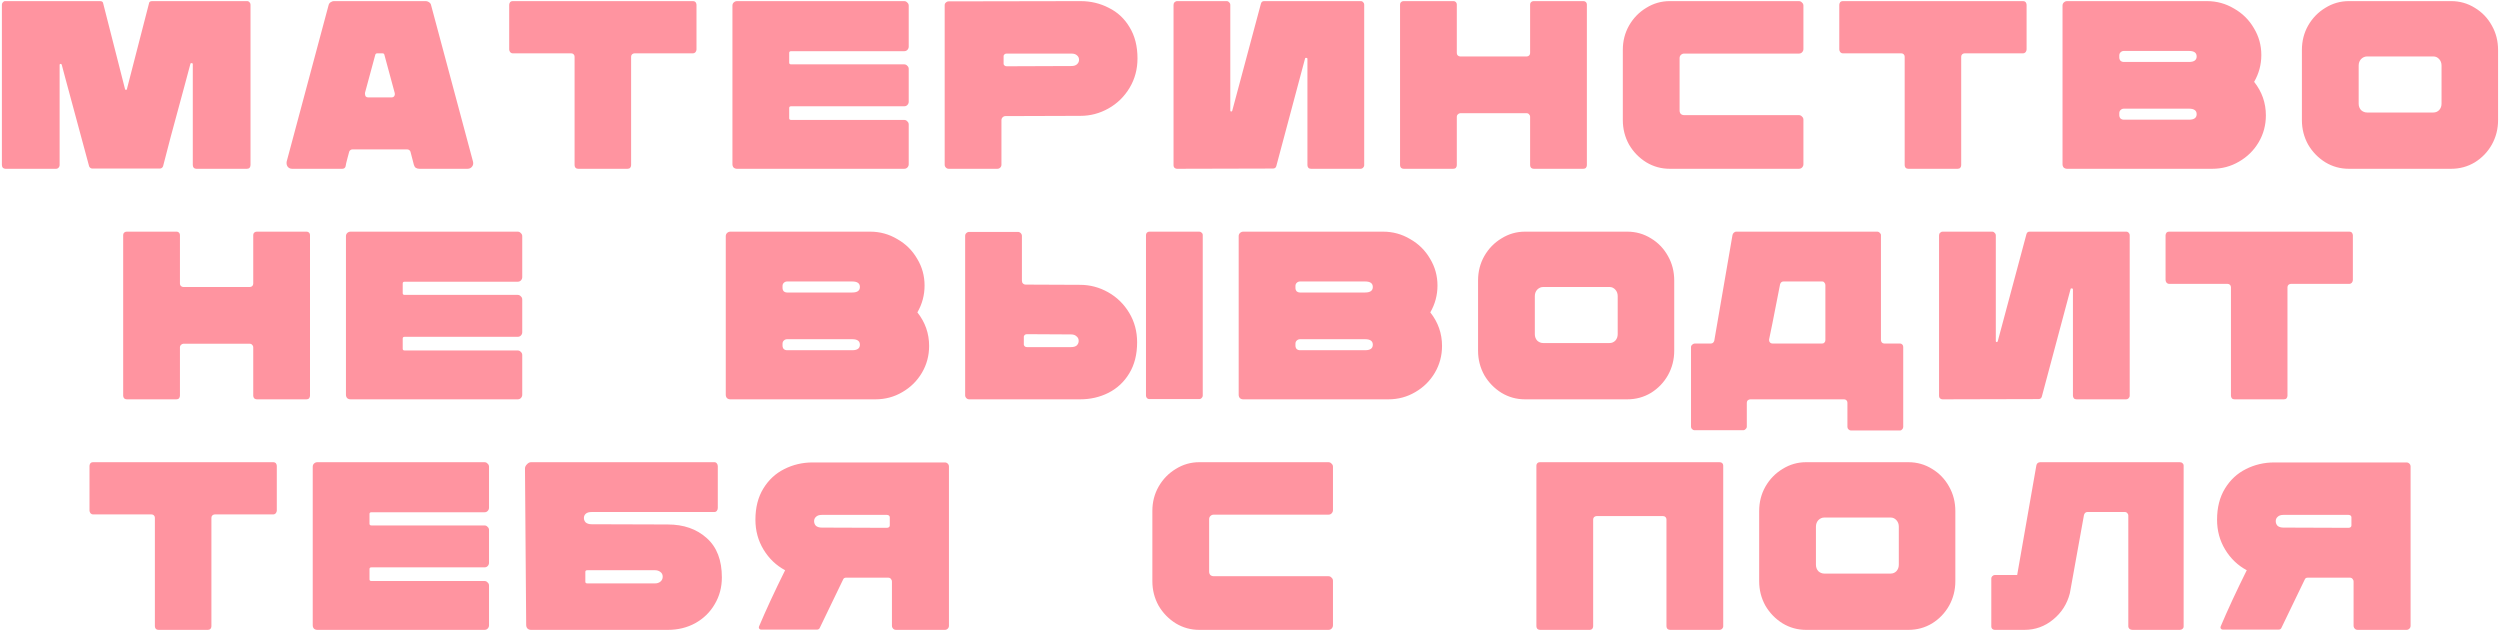 <?xml version="1.0" encoding="UTF-8"?> <svg xmlns="http://www.w3.org/2000/svg" width="835" height="211" viewBox="0 0 835 211" fill="none"><path d="M49.753 1.175C49.806 0.642 50.153 0.375 50.793 0.375H82.553C82.873 0.375 83.139 0.508 83.353 0.775C83.566 0.988 83.673 1.255 83.673 1.575V55.095C83.673 55.468 83.566 55.788 83.353 56.055C83.139 56.268 82.846 56.375 82.473 56.375H65.593C65.219 56.375 64.926 56.268 64.713 56.055C64.499 55.788 64.393 55.468 64.393 55.095V21.415C64.393 21.202 64.26 21.095 63.993 21.095C63.779 21.042 63.646 21.122 63.593 21.335L61.753 28.215C57.859 42.455 55.433 51.548 54.473 55.495C54.419 55.708 54.286 55.895 54.073 56.055C53.913 56.215 53.7 56.295 53.433 56.295H30.793C30.579 56.295 30.366 56.215 30.153 56.055C29.939 55.895 29.806 55.708 29.753 55.495C28.793 51.815 26.099 41.842 21.673 25.575L20.633 21.655C20.579 21.442 20.446 21.335 20.233 21.335C20.02 21.335 19.913 21.468 19.913 21.735V55.095C19.913 55.468 19.779 55.788 19.513 56.055C19.299 56.268 19.059 56.375 18.793 56.375H1.833C1.513 56.375 1.219 56.268 0.953 56.055C0.739 55.788 0.633 55.468 0.633 55.095V1.575C0.633 1.255 0.739 0.988 0.953 0.775C1.166 0.508 1.406 0.375 1.673 0.375H33.433C34.073 0.375 34.419 0.642 34.473 1.175L41.753 29.735C41.859 29.948 41.966 30.055 42.073 30.055C42.233 30.055 42.34 29.948 42.393 29.735L49.753 1.175ZM97.584 56.375C96.944 56.375 96.437 56.135 96.064 55.655C95.744 55.175 95.637 54.615 95.744 53.975L109.744 1.735C109.851 1.308 110.064 0.988 110.384 0.775C110.757 0.508 111.157 0.375 111.584 0.375H142.144C142.571 0.375 142.971 0.508 143.344 0.775C143.717 1.042 143.931 1.362 143.984 1.735L157.984 53.975C158.144 54.615 158.037 55.175 157.664 55.655C157.291 56.135 156.784 56.375 156.144 56.375H140.064C139.637 56.375 139.237 56.268 138.864 56.055C138.544 55.788 138.331 55.442 138.224 55.015L137.104 50.695C137.051 50.482 136.917 50.295 136.704 50.135C136.491 49.975 136.251 49.895 135.984 49.895H117.744C117.477 49.895 117.237 49.975 117.024 50.135C116.811 50.295 116.677 50.482 116.624 50.695C116.517 51.175 116.411 51.575 116.304 51.895C116.197 52.215 116.117 52.508 116.064 52.775C115.691 54.162 115.477 55.095 115.424 55.575C115.264 56.108 114.891 56.375 114.304 56.375H97.584ZM130.784 32.535C131.157 32.535 131.451 32.402 131.664 32.135C131.877 31.815 131.931 31.442 131.824 31.015L128.384 18.295C128.331 17.975 128.117 17.815 127.744 17.815H125.984C125.664 17.815 125.451 17.975 125.344 18.295L121.904 31.015V31.335C121.904 31.655 121.984 31.948 122.144 32.215C122.357 32.428 122.624 32.535 122.944 32.535H130.784ZM193.11 56.375C192.737 56.375 192.444 56.268 192.23 56.055C192.017 55.788 191.91 55.495 191.91 55.175V18.935C191.91 18.615 191.804 18.348 191.59 18.135C191.377 17.922 191.11 17.815 190.79 17.815H171.19C170.924 17.815 170.657 17.682 170.39 17.415C170.177 17.095 170.07 16.802 170.07 16.535V1.575C170.07 1.308 170.177 1.015 170.39 0.695C170.604 0.482 170.87 0.375 171.19 0.375H231.51C231.83 0.375 232.097 0.482 232.31 0.695C232.524 1.015 232.63 1.308 232.63 1.575V16.535C232.63 16.802 232.524 17.095 232.31 17.415C232.044 17.682 231.777 17.815 231.51 17.815H211.91C211.644 17.815 211.377 17.922 211.11 18.135C210.897 18.348 210.79 18.615 210.79 18.935V55.175C210.79 55.495 210.684 55.788 210.47 56.055C210.257 56.268 209.964 56.375 209.59 56.375H193.11ZM264.233 17.095C263.806 17.095 263.593 17.282 263.593 17.655V20.935C263.593 21.308 263.806 21.495 264.233 21.495H301.993C302.419 21.495 302.766 21.655 303.033 21.975C303.353 22.242 303.513 22.588 303.513 23.015V33.975C303.513 34.402 303.353 34.775 303.033 35.095C302.766 35.362 302.419 35.495 301.993 35.495H264.233C263.806 35.495 263.593 35.682 263.593 36.055V39.495C263.593 39.868 263.806 40.055 264.233 40.055H301.993C302.419 40.055 302.766 40.215 303.033 40.535C303.353 40.802 303.513 41.148 303.513 41.575V54.855C303.513 55.282 303.353 55.655 303.033 55.975C302.766 56.242 302.419 56.375 301.993 56.375H246.153C245.726 56.375 245.353 56.242 245.033 55.975C244.766 55.655 244.633 55.282 244.633 54.855V1.895C244.633 1.468 244.766 1.122 245.033 0.855C245.353 0.535 245.726 0.375 246.153 0.375H301.993C302.419 0.375 302.766 0.535 303.033 0.855C303.353 1.122 303.513 1.468 303.513 1.895V15.575C303.513 16.002 303.353 16.375 303.033 16.695C302.766 16.962 302.419 17.095 301.993 17.095H264.233ZM316.883 56.375C316.51 56.375 316.19 56.242 315.923 55.975C315.657 55.708 315.523 55.388 315.523 55.015V1.735C315.523 1.362 315.657 1.068 315.923 0.855C316.19 0.588 316.51 0.455 316.883 0.455L360.883 0.375C364.297 0.375 367.443 1.122 370.323 2.615C373.257 4.055 375.577 6.215 377.283 9.095C379.043 11.975 379.923 15.442 379.923 19.495C379.923 23.122 379.043 26.402 377.283 29.335C375.523 32.268 373.177 34.562 370.243 36.215C367.31 37.868 364.19 38.695 360.883 38.695L335.843 38.775C335.47 38.775 335.15 38.908 334.883 39.175C334.617 39.442 334.483 39.762 334.483 40.135V55.015C334.483 55.388 334.35 55.708 334.083 55.975C333.817 56.242 333.497 56.375 333.123 56.375H316.883ZM357.843 22.055C358.643 22.055 359.257 21.868 359.683 21.495C360.163 21.068 360.403 20.562 360.403 19.975C360.403 19.388 360.19 18.908 359.763 18.535C359.337 18.108 358.697 17.895 357.843 17.895H336.243C335.923 17.895 335.683 17.975 335.523 18.135C335.31 18.295 335.203 18.482 335.203 18.695V21.335C335.203 21.548 335.31 21.735 335.523 21.895C335.683 22.055 335.923 22.135 336.243 22.135L357.843 22.055ZM411.561 37.015L421.161 1.175C421.321 0.642 421.668 0.375 422.201 0.375H454.521C454.841 0.375 455.108 0.508 455.321 0.775C455.534 0.988 455.641 1.228 455.641 1.495V55.175C455.641 55.495 455.508 55.788 455.241 56.055C455.028 56.268 454.761 56.375 454.441 56.375H437.881C437.508 56.375 437.214 56.268 437.001 56.055C436.788 55.788 436.681 55.495 436.681 55.175V19.655C436.681 19.442 436.548 19.335 436.281 19.335C436.068 19.282 435.934 19.362 435.881 19.575L426.281 55.495C426.121 56.028 425.748 56.295 425.161 56.295L393.081 56.375C392.814 56.375 392.548 56.268 392.281 56.055C392.068 55.842 391.961 55.575 391.961 55.255V1.655C391.961 1.282 392.068 0.988 392.281 0.775C392.548 0.508 392.841 0.375 393.161 0.375H409.721C410.041 0.375 410.308 0.508 410.521 0.775C410.788 0.988 410.921 1.282 410.921 1.655V36.935C410.921 37.095 411.001 37.202 411.161 37.255C411.374 37.255 411.508 37.175 411.561 37.015ZM511.057 1.495C511.057 1.175 511.164 0.908 511.377 0.695C511.644 0.482 511.911 0.375 512.177 0.375H528.897C529.217 0.375 529.484 0.482 529.697 0.695C529.911 0.908 530.017 1.175 530.017 1.495V55.175C530.017 55.495 529.911 55.788 529.697 56.055C529.484 56.268 529.191 56.375 528.817 56.375H512.257C511.937 56.375 511.644 56.268 511.377 56.055C511.164 55.788 511.057 55.495 511.057 55.175V38.935C511.057 38.668 510.951 38.428 510.737 38.215C510.524 37.948 510.257 37.815 509.937 37.815H487.697C487.431 37.815 487.164 37.948 486.897 38.215C486.684 38.428 486.577 38.668 486.577 38.935V55.175C486.577 55.495 486.471 55.788 486.257 56.055C486.044 56.268 485.751 56.375 485.377 56.375H468.817C468.497 56.375 468.204 56.268 467.937 56.055C467.724 55.788 467.617 55.495 467.617 55.175V1.495C467.617 1.175 467.724 0.908 467.937 0.695C468.204 0.482 468.471 0.375 468.737 0.375H485.537C485.804 0.375 486.044 0.482 486.257 0.695C486.471 0.908 486.577 1.175 486.577 1.495V17.735C486.577 18.055 486.684 18.322 486.897 18.535C487.164 18.748 487.431 18.855 487.697 18.855H509.937C510.257 18.855 510.524 18.748 510.737 18.535C510.951 18.322 511.057 18.055 511.057 17.735V1.495ZM557.703 56.375C554.877 56.375 552.263 55.655 549.863 54.215C547.463 52.722 545.543 50.748 544.103 48.295C542.717 45.788 542.023 43.068 542.023 40.135V16.615C542.023 13.682 542.717 10.988 544.103 8.535C545.543 6.028 547.463 4.055 549.863 2.615C552.263 1.122 554.877 0.375 557.703 0.375H600.823C601.25 0.375 601.597 0.535 601.863 0.855C602.183 1.122 602.343 1.468 602.343 1.895V16.375C602.343 16.802 602.183 17.175 601.863 17.495C601.597 17.762 601.25 17.895 600.823 17.895H562.503C562.077 17.895 561.703 18.055 561.383 18.375C561.117 18.642 560.983 18.988 560.983 19.415V36.935C560.983 37.362 561.117 37.735 561.383 38.055C561.703 38.322 562.077 38.455 562.503 38.455H600.823C601.25 38.455 601.597 38.615 601.863 38.935C602.183 39.202 602.343 39.548 602.343 39.975V54.855C602.343 55.282 602.183 55.655 601.863 55.975C601.597 56.242 601.25 56.375 600.823 56.375H557.703ZM637.36 56.375C636.987 56.375 636.694 56.268 636.48 56.055C636.267 55.788 636.16 55.495 636.16 55.175V18.935C636.16 18.615 636.054 18.348 635.84 18.135C635.627 17.922 635.36 17.815 635.04 17.815H615.44C615.174 17.815 614.907 17.682 614.64 17.415C614.427 17.095 614.32 16.802 614.32 16.535V1.575C614.32 1.308 614.427 1.015 614.64 0.695C614.854 0.482 615.12 0.375 615.44 0.375H675.76C676.08 0.375 676.347 0.482 676.56 0.695C676.774 1.015 676.88 1.308 676.88 1.575V16.535C676.88 16.802 676.774 17.095 676.56 17.415C676.294 17.682 676.027 17.815 675.76 17.815H656.16C655.894 17.815 655.627 17.922 655.36 18.135C655.147 18.348 655.04 18.615 655.04 18.935V55.175C655.04 55.495 654.934 55.788 654.72 56.055C654.507 56.268 654.214 56.375 653.84 56.375H637.36ZM738.883 56.375H690.403C689.976 56.375 689.603 56.242 689.283 55.975C689.016 55.655 688.883 55.282 688.883 54.855V1.895C688.883 1.468 689.016 1.122 689.283 0.855C689.603 0.535 689.976 0.375 690.403 0.375H737.123C740.376 0.375 743.389 1.202 746.163 2.855C748.989 4.455 751.203 6.642 752.803 9.415C754.456 12.135 755.283 15.122 755.283 18.375C755.283 21.575 754.483 24.562 752.883 27.335C755.496 30.642 756.803 34.375 756.803 38.535C756.803 41.788 756.003 44.775 754.403 47.495C752.803 50.215 750.616 52.375 747.843 53.975C745.123 55.575 742.136 56.375 738.883 56.375ZM709.363 20.695H731.123C732.829 20.695 733.683 20.082 733.683 18.855C733.683 17.628 732.829 17.015 731.123 17.015H709.363C708.936 17.015 708.563 17.175 708.243 17.495C707.976 17.762 707.843 18.108 707.843 18.535V19.175C707.843 19.602 707.976 19.975 708.243 20.295C708.563 20.562 708.936 20.695 709.363 20.695ZM709.363 39.975H731.123C732.829 39.975 733.683 39.362 733.683 38.135C733.683 36.908 732.829 36.295 731.123 36.295H709.363C708.936 36.295 708.563 36.455 708.243 36.775C707.976 37.042 707.843 37.388 707.843 37.815V38.455C707.843 38.882 707.976 39.255 708.243 39.575C708.563 39.842 708.936 39.975 709.363 39.975ZM784.516 56.375C781.689 56.375 779.076 55.655 776.676 54.215C774.276 52.722 772.356 50.748 770.916 48.295C769.529 45.788 768.836 43.068 768.836 40.135V16.695C768.836 13.708 769.529 10.988 770.916 8.535C772.356 6.028 774.276 4.055 776.676 2.615C779.076 1.122 781.689 0.375 784.516 0.375H818.676C821.556 0.375 824.196 1.122 826.596 2.615C828.996 4.055 830.889 6.028 832.276 8.535C833.663 10.988 834.356 13.708 834.356 16.695V40.135C834.356 43.068 833.663 45.788 832.276 48.295C830.889 50.748 828.996 52.722 826.596 54.215C824.196 55.655 821.556 56.375 818.676 56.375H784.516ZM812.756 37.575C813.503 37.575 814.143 37.308 814.676 36.775C815.209 36.188 815.476 35.468 815.476 34.615V21.895C815.476 21.042 815.209 20.322 814.676 19.735C814.143 19.148 813.503 18.855 812.756 18.855H790.596C789.849 18.855 789.183 19.148 788.596 19.735C788.063 20.322 787.796 21.042 787.796 21.895V34.615C787.796 35.468 788.063 36.188 788.596 36.775C789.183 37.308 789.849 37.575 790.596 37.575H812.756ZM84.581 78.495C84.581 78.175 84.687 77.908 84.901 77.695C85.167 77.482 85.434 77.375 85.701 77.375H102.421C102.741 77.375 103.007 77.482 103.221 77.695C103.434 77.908 103.541 78.175 103.541 78.495V132.175C103.541 132.495 103.434 132.788 103.221 133.055C103.007 133.268 102.714 133.375 102.341 133.375H85.781C85.461 133.375 85.167 133.268 84.901 133.055C84.687 132.788 84.581 132.495 84.581 132.175V115.935C84.581 115.668 84.474 115.428 84.261 115.215C84.047 114.948 83.781 114.815 83.461 114.815H61.221C60.954 114.815 60.687 114.948 60.421 115.215C60.207 115.428 60.101 115.668 60.101 115.935V132.175C60.101 132.495 59.994 132.788 59.781 133.055C59.567 133.268 59.274 133.375 58.901 133.375H42.341C42.021 133.375 41.727 133.268 41.461 133.055C41.247 132.788 41.141 132.495 41.141 132.175V78.495C41.141 78.175 41.247 77.908 41.461 77.695C41.727 77.482 41.994 77.375 42.261 77.375H59.061C59.327 77.375 59.567 77.482 59.781 77.695C59.994 77.908 60.101 78.175 60.101 78.495V94.735C60.101 95.055 60.207 95.322 60.421 95.535C60.687 95.748 60.954 95.855 61.221 95.855H83.461C83.781 95.855 84.047 95.748 84.261 95.535C84.474 95.322 84.581 95.055 84.581 94.735V78.495ZM135.147 94.095C134.72 94.095 134.507 94.282 134.507 94.655V97.935C134.507 98.308 134.72 98.495 135.147 98.495H172.907C173.334 98.495 173.68 98.655 173.947 98.975C174.267 99.242 174.427 99.588 174.427 100.015V110.975C174.427 111.402 174.267 111.775 173.947 112.095C173.68 112.362 173.334 112.495 172.907 112.495H135.147C134.72 112.495 134.507 112.682 134.507 113.055V116.495C134.507 116.868 134.72 117.055 135.147 117.055H172.907C173.334 117.055 173.68 117.215 173.947 117.535C174.267 117.802 174.427 118.148 174.427 118.575V131.855C174.427 132.282 174.267 132.655 173.947 132.975C173.68 133.242 173.334 133.375 172.907 133.375H117.067C116.64 133.375 116.267 133.242 115.947 132.975C115.68 132.655 115.547 132.282 115.547 131.855V78.895C115.547 78.468 115.68 78.122 115.947 77.855C116.267 77.535 116.64 77.375 117.067 77.375H172.907C173.334 77.375 173.68 77.535 173.947 77.855C174.267 78.122 174.427 78.468 174.427 78.895V92.575C174.427 93.002 174.267 93.375 173.947 93.695C173.68 93.962 173.334 94.095 172.907 94.095H135.147ZM292.406 133.375H243.926C243.5 133.375 243.126 133.242 242.806 132.975C242.54 132.655 242.406 132.282 242.406 131.855V78.895C242.406 78.468 242.54 78.122 242.806 77.855C243.126 77.535 243.5 77.375 243.926 77.375H290.646C293.9 77.375 296.913 78.202 299.686 79.855C302.513 81.455 304.726 83.642 306.326 86.415C307.98 89.135 308.806 92.122 308.806 95.375C308.806 98.575 308.006 101.562 306.406 104.335C309.02 107.642 310.326 111.375 310.326 115.535C310.326 118.788 309.526 121.775 307.926 124.495C306.326 127.215 304.14 129.375 301.366 130.975C298.646 132.575 295.66 133.375 292.406 133.375ZM262.886 97.695H284.646C286.353 97.695 287.206 97.082 287.206 95.855C287.206 94.628 286.353 94.015 284.646 94.015H262.886C262.46 94.015 262.086 94.175 261.766 94.495C261.5 94.762 261.366 95.108 261.366 95.535V96.175C261.366 96.602 261.5 96.975 261.766 97.295C262.086 97.562 262.46 97.695 262.886 97.695ZM262.886 116.975H284.646C286.353 116.975 287.206 116.362 287.206 115.135C287.206 113.908 286.353 113.295 284.646 113.295H262.886C262.46 113.295 262.086 113.455 261.766 113.775C261.5 114.042 261.366 114.388 261.366 114.815V115.455C261.366 115.882 261.5 116.255 261.766 116.575C262.086 116.842 262.46 116.975 262.886 116.975ZM400.599 77.375C400.866 77.375 401.106 77.482 401.319 77.695C401.586 77.908 401.719 78.175 401.719 78.495V132.175C401.719 132.442 401.586 132.708 401.319 132.975C401.106 133.188 400.866 133.295 400.599 133.295H383.879C383.559 133.295 383.293 133.188 383.079 132.975C382.866 132.708 382.759 132.442 382.759 132.175V78.495C382.759 78.175 382.866 77.908 383.079 77.695C383.293 77.482 383.559 77.375 383.879 77.375H400.599ZM379.799 114.335C379.799 118.388 378.919 121.855 377.159 124.735C375.453 127.562 373.133 129.722 370.199 131.215C367.319 132.655 364.173 133.375 360.759 133.375H323.719C323.346 133.375 323.026 133.242 322.759 132.975C322.493 132.708 322.359 132.388 322.359 132.015V78.815C322.359 78.388 322.493 78.068 322.759 77.855C323.026 77.588 323.346 77.455 323.719 77.455H339.959C340.333 77.455 340.653 77.588 340.919 77.855C341.186 78.122 341.319 78.442 341.319 78.815V93.695C341.319 94.122 341.426 94.442 341.639 94.655C341.906 94.922 342.226 95.055 342.599 95.055L360.759 95.135C364.066 95.135 367.186 95.962 370.119 97.615C373.053 99.268 375.399 101.562 377.159 104.495C378.919 107.428 379.799 110.708 379.799 114.335ZM360.279 113.855C360.279 113.215 360.039 112.708 359.559 112.335C359.133 111.908 358.519 111.695 357.719 111.695L342.999 111.615C342.679 111.615 342.439 111.695 342.279 111.855C342.066 112.068 341.959 112.255 341.959 112.415V115.135C341.959 115.295 342.066 115.482 342.279 115.695C342.439 115.855 342.679 115.935 342.999 115.935H357.719C358.573 115.935 359.213 115.748 359.639 115.375C360.066 114.948 360.279 114.442 360.279 113.855ZM463.719 133.375H415.239C414.812 133.375 414.439 133.242 414.119 132.975C413.852 132.655 413.719 132.282 413.719 131.855V78.895C413.719 78.468 413.852 78.122 414.119 77.855C414.439 77.535 414.812 77.375 415.239 77.375H461.959C465.212 77.375 468.225 78.202 470.999 79.855C473.825 81.455 476.039 83.642 477.639 86.415C479.292 89.135 480.119 92.122 480.119 95.375C480.119 98.575 479.319 101.562 477.719 104.335C480.332 107.642 481.639 111.375 481.639 115.535C481.639 118.788 480.839 121.775 479.239 124.495C477.639 127.215 475.452 129.375 472.679 130.975C469.959 132.575 466.972 133.375 463.719 133.375ZM434.199 97.695H455.959C457.665 97.695 458.519 97.082 458.519 95.855C458.519 94.628 457.665 94.015 455.959 94.015H434.199C433.772 94.015 433.399 94.175 433.079 94.495C432.812 94.762 432.679 95.108 432.679 95.535V96.175C432.679 96.602 432.812 96.975 433.079 97.295C433.399 97.562 433.772 97.695 434.199 97.695ZM434.199 116.975H455.959C457.665 116.975 458.519 116.362 458.519 115.135C458.519 113.908 457.665 113.295 455.959 113.295H434.199C433.772 113.295 433.399 113.455 433.079 113.775C432.812 114.042 432.679 114.388 432.679 114.815V115.455C432.679 115.882 432.812 116.255 433.079 116.575C433.399 116.842 433.772 116.975 434.199 116.975ZM509.352 133.375C506.525 133.375 503.912 132.655 501.512 131.215C499.112 129.722 497.192 127.748 495.752 125.295C494.365 122.788 493.672 120.068 493.672 117.135V93.695C493.672 90.708 494.365 87.988 495.752 85.535C497.192 83.028 499.112 81.055 501.512 79.615C503.912 78.122 506.525 77.375 509.352 77.375H543.512C546.392 77.375 549.032 78.122 551.432 79.615C553.832 81.055 555.725 83.028 557.112 85.535C558.499 87.988 559.192 90.708 559.192 93.695V117.135C559.192 120.068 558.499 122.788 557.112 125.295C555.725 127.748 553.832 129.722 551.432 131.215C549.032 132.655 546.392 133.375 543.512 133.375H509.352ZM537.592 114.575C538.339 114.575 538.979 114.308 539.512 113.775C540.045 113.188 540.312 112.468 540.312 111.615V98.895C540.312 98.042 540.045 97.322 539.512 96.735C538.979 96.148 538.339 95.855 537.592 95.855H515.432C514.685 95.855 514.019 96.148 513.432 96.735C512.899 97.322 512.632 98.042 512.632 98.895V111.615C512.632 112.468 512.899 113.188 513.432 113.775C514.019 114.308 514.685 114.575 515.432 114.575H537.592ZM634.637 114.735C634.904 114.735 635.144 114.842 635.357 115.055C635.57 115.268 635.677 115.535 635.677 115.855V142.575C635.677 142.895 635.57 143.162 635.357 143.375C635.144 143.642 634.904 143.775 634.637 143.775H618.237C617.917 143.775 617.624 143.642 617.357 143.375C617.144 143.162 617.037 142.895 617.037 142.575V134.495C617.037 134.175 616.93 133.908 616.717 133.695C616.504 133.482 616.237 133.375 615.917 133.375H584.637C584.317 133.375 584.024 133.482 583.757 133.695C583.544 133.908 583.437 134.175 583.437 134.495V142.495C583.437 142.815 583.304 143.082 583.037 143.295C582.824 143.562 582.557 143.695 582.237 143.695H565.997C565.677 143.695 565.384 143.562 565.117 143.295C564.904 143.082 564.797 142.815 564.797 142.495V115.935C564.797 115.615 564.93 115.348 565.197 115.135C565.464 114.868 565.784 114.735 566.157 114.735H571.437C571.97 114.735 572.344 114.442 572.557 113.855L578.637 78.575C578.69 78.255 578.824 77.988 579.037 77.775C579.304 77.508 579.597 77.375 579.917 77.375H626.957C627.33 77.375 627.624 77.508 627.837 77.775C628.104 77.988 628.237 78.228 628.237 78.495V113.615C628.237 113.882 628.344 114.148 628.557 114.415C628.77 114.628 629.037 114.735 629.357 114.735H634.637ZM595.677 94.015C595.144 94.015 594.77 94.308 594.557 94.895L591.997 107.935C591.464 110.388 591.09 112.202 590.877 113.375V113.615C590.877 113.935 590.984 114.202 591.197 114.415C591.41 114.628 591.677 114.735 591.997 114.735H608.637C608.957 114.735 609.197 114.628 609.357 114.415C609.57 114.202 609.677 113.935 609.677 113.615V95.215C609.677 94.895 609.57 94.628 609.357 94.415C609.197 94.148 608.957 94.015 608.637 94.015H595.677ZM667.241 114.015L676.841 78.175C677.001 77.642 677.347 77.375 677.881 77.375H710.201C710.521 77.375 710.787 77.508 711.001 77.775C711.214 77.988 711.321 78.228 711.321 78.495V132.175C711.321 132.495 711.187 132.788 710.921 133.055C710.707 133.268 710.441 133.375 710.121 133.375H693.561C693.187 133.375 692.894 133.268 692.681 133.055C692.467 132.788 692.361 132.495 692.361 132.175V96.655C692.361 96.442 692.227 96.335 691.961 96.335C691.747 96.282 691.614 96.362 691.561 96.575L681.961 132.495C681.801 133.028 681.427 133.295 680.841 133.295L648.761 133.375C648.494 133.375 648.227 133.268 647.961 133.055C647.747 132.842 647.641 132.575 647.641 132.255V78.655C647.641 78.282 647.747 77.988 647.961 77.775C648.227 77.508 648.521 77.375 648.841 77.375H665.401C665.721 77.375 665.987 77.508 666.201 77.775C666.467 77.988 666.601 78.282 666.601 78.655V113.935C666.601 114.095 666.681 114.202 666.841 114.255C667.054 114.255 667.187 114.175 667.241 114.015ZM746.337 133.375C745.964 133.375 745.67 133.268 745.457 133.055C745.244 132.788 745.137 132.495 745.137 132.175V95.935C745.137 95.615 745.03 95.348 744.817 95.135C744.604 94.922 744.337 94.815 744.017 94.815H724.417C724.15 94.815 723.884 94.682 723.617 94.415C723.404 94.095 723.297 93.802 723.297 93.535V78.575C723.297 78.308 723.404 78.015 723.617 77.695C723.83 77.482 724.097 77.375 724.417 77.375H784.737C785.057 77.375 785.324 77.482 785.537 77.695C785.75 78.015 785.857 78.308 785.857 78.575V93.535C785.857 93.802 785.75 94.095 785.537 94.415C785.27 94.682 785.004 94.815 784.737 94.815H765.137C764.87 94.815 764.604 94.922 764.337 95.135C764.124 95.348 764.017 95.615 764.017 95.935V132.175C764.017 132.495 763.91 132.788 763.697 133.055C763.484 133.268 763.19 133.375 762.817 133.375H746.337ZM52.931 210.375C52.557 210.375 52.264 210.268 52.051 210.055C51.837 209.788 51.731 209.495 51.731 209.175V172.935C51.731 172.615 51.624 172.348 51.411 172.135C51.197 171.922 50.931 171.815 50.611 171.815H31.011C30.744 171.815 30.477 171.682 30.211 171.415C29.997 171.095 29.891 170.802 29.891 170.535V155.575C29.891 155.308 29.997 155.015 30.211 154.695C30.424 154.482 30.691 154.375 31.011 154.375H91.331C91.651 154.375 91.917 154.482 92.131 154.695C92.344 155.015 92.451 155.308 92.451 155.575V170.535C92.451 170.802 92.344 171.095 92.131 171.415C91.864 171.682 91.597 171.815 91.331 171.815H71.731C71.464 171.815 71.197 171.922 70.931 172.135C70.717 172.348 70.611 172.615 70.611 172.935V209.175C70.611 209.495 70.504 209.788 70.291 210.055C70.077 210.268 69.784 210.375 69.411 210.375H52.931ZM124.053 171.095C123.626 171.095 123.413 171.282 123.413 171.655V174.935C123.413 175.308 123.626 175.495 124.053 175.495H161.813C162.24 175.495 162.586 175.655 162.853 175.975C163.173 176.242 163.333 176.588 163.333 177.015V187.975C163.333 188.402 163.173 188.775 162.853 189.095C162.586 189.362 162.24 189.495 161.813 189.495H124.053C123.626 189.495 123.413 189.682 123.413 190.055V193.495C123.413 193.868 123.626 194.055 124.053 194.055H161.813C162.24 194.055 162.586 194.215 162.853 194.535C163.173 194.802 163.333 195.148 163.333 195.575V208.855C163.333 209.282 163.173 209.655 162.853 209.975C162.586 210.242 162.24 210.375 161.813 210.375H105.973C105.546 210.375 105.173 210.242 104.853 209.975C104.586 209.655 104.453 209.282 104.453 208.855V155.895C104.453 155.468 104.586 155.122 104.853 154.855C105.173 154.535 105.546 154.375 105.973 154.375H161.813C162.24 154.375 162.586 154.535 162.853 154.855C163.173 155.122 163.333 155.468 163.333 155.895V169.575C163.333 170.002 163.173 170.375 162.853 170.695C162.586 170.962 162.24 171.095 161.813 171.095H124.053ZM177.344 210.375C176.864 210.375 176.464 210.215 176.144 209.895C175.877 209.575 175.744 209.175 175.744 208.695L175.344 156.455C175.344 155.975 175.557 155.522 175.984 155.095C176.41 154.615 176.864 154.375 177.344 154.375H238.624C238.944 154.375 239.21 154.508 239.424 154.775C239.637 155.042 239.744 155.362 239.744 155.735V169.655C239.744 170.028 239.637 170.348 239.424 170.615C239.21 170.882 238.944 171.015 238.624 171.015H197.584C196.73 171.015 196.09 171.202 195.664 171.575C195.237 171.948 195.024 172.428 195.024 173.015C195.024 173.602 195.237 174.108 195.664 174.535C196.144 174.908 196.784 175.095 197.584 175.095L223.024 175.175C228.357 175.175 232.704 176.695 236.064 179.735C239.424 182.722 241.104 187.095 241.104 192.855C241.104 196.162 240.304 199.148 238.704 201.815C237.157 204.482 234.997 206.588 232.224 208.135C229.504 209.628 226.437 210.375 223.024 210.375H177.344ZM218.784 194.855C219.477 194.855 220.064 194.668 220.544 194.295C221.077 193.868 221.344 193.308 221.344 192.615C221.344 191.922 221.077 191.388 220.544 191.015C220.064 190.642 219.477 190.455 218.784 190.455H196.144C195.717 190.455 195.504 190.642 195.504 191.015V194.295C195.504 194.668 195.717 194.855 196.144 194.855H218.784ZM299.269 210.375C298.736 210.375 298.336 210.135 298.069 209.655C297.963 209.442 297.909 209.228 297.909 209.015V194.295C297.909 193.975 297.856 193.762 297.749 193.655C297.536 193.175 297.163 192.935 296.629 192.935H282.629C282.096 192.935 281.749 193.148 281.589 193.575L273.829 209.655C273.669 210.082 273.323 210.295 272.789 210.295H254.229C253.963 210.295 253.749 210.188 253.589 209.975C253.429 209.762 253.403 209.522 253.509 209.255C255.803 203.815 258.709 197.548 262.229 190.455C259.243 188.855 256.843 186.562 255.029 183.575C253.216 180.588 252.309 177.255 252.309 173.575C252.309 169.522 253.189 166.055 254.949 163.175C256.709 160.295 259.029 158.135 261.909 156.695C264.843 155.202 268.016 154.455 271.429 154.455H315.589C315.963 154.455 316.283 154.588 316.549 154.855C316.816 155.122 316.949 155.442 316.949 155.815V209.015C316.949 209.388 316.816 209.708 316.549 209.975C316.283 210.242 315.963 210.375 315.589 210.375H299.269ZM296.229 176.295C296.496 176.295 296.736 176.215 296.949 176.055C297.109 175.895 297.189 175.708 297.189 175.495V172.775C297.189 172.562 297.109 172.375 296.949 172.215C296.736 172.055 296.496 171.975 296.229 171.975H274.469C273.616 171.975 272.976 172.188 272.549 172.615C272.123 172.988 271.909 173.468 271.909 174.055C271.909 174.695 272.123 175.228 272.549 175.655C273.029 176.028 273.669 176.215 274.469 176.215L296.229 176.295ZM400.571 210.375C397.744 210.375 395.131 209.655 392.731 208.215C390.331 206.722 388.411 204.748 386.971 202.295C385.584 199.788 384.891 197.068 384.891 194.135V170.615C384.891 167.682 385.584 164.988 386.971 162.535C388.411 160.028 390.331 158.055 392.731 156.615C395.131 155.122 397.744 154.375 400.571 154.375H443.691C444.117 154.375 444.464 154.535 444.731 154.855C445.051 155.122 445.211 155.468 445.211 155.895V170.375C445.211 170.802 445.051 171.175 444.731 171.495C444.464 171.762 444.117 171.895 443.691 171.895H405.371C404.944 171.895 404.571 172.055 404.251 172.375C403.984 172.642 403.851 172.988 403.851 173.415V190.935C403.851 191.362 403.984 191.735 404.251 192.055C404.571 192.322 404.944 192.455 405.371 192.455H443.691C444.117 192.455 444.464 192.615 444.731 192.935C445.051 193.202 445.211 193.548 445.211 193.975V208.855C445.211 209.282 445.051 209.655 444.731 209.975C444.464 210.242 444.117 210.375 443.691 210.375H400.571ZM574.356 154.375C574.73 154.375 575.023 154.482 575.236 154.695C575.45 154.908 575.556 155.175 575.556 155.495V209.175C575.556 209.495 575.423 209.788 575.156 210.055C574.943 210.268 574.65 210.375 574.276 210.375H557.796C557.476 210.375 557.183 210.268 556.916 210.055C556.703 209.788 556.596 209.495 556.596 209.175V173.495C556.596 173.175 556.49 172.908 556.276 172.695C556.063 172.482 555.796 172.375 555.476 172.375H533.236C532.97 172.375 532.703 172.482 532.436 172.695C532.223 172.908 532.116 173.175 532.116 173.495V209.175C532.116 209.495 532.01 209.788 531.796 210.055C531.583 210.268 531.316 210.375 530.996 210.375H514.356C514.036 210.375 513.743 210.268 513.476 210.055C513.263 209.788 513.156 209.495 513.156 209.175V155.495C513.156 155.175 513.263 154.908 513.476 154.695C513.69 154.482 513.956 154.375 514.276 154.375H574.356ZM603.243 210.375C600.416 210.375 597.803 209.655 595.403 208.215C593.003 206.722 591.083 204.748 589.643 202.295C588.256 199.788 587.563 197.068 587.563 194.135V170.695C587.563 167.708 588.256 164.988 589.643 162.535C591.083 160.028 593.003 158.055 595.403 156.615C597.803 155.122 600.416 154.375 603.243 154.375H637.403C640.283 154.375 642.923 155.122 645.323 156.615C647.723 158.055 649.616 160.028 651.003 162.535C652.389 164.988 653.083 167.708 653.083 170.695V194.135C653.083 197.068 652.389 199.788 651.003 202.295C649.616 204.748 647.723 206.722 645.323 208.215C642.923 209.655 640.283 210.375 637.403 210.375H603.243ZM631.483 191.575C632.229 191.575 632.869 191.308 633.403 190.775C633.936 190.188 634.203 189.468 634.203 188.615V175.895C634.203 175.042 633.936 174.322 633.403 173.735C632.869 173.148 632.229 172.855 631.483 172.855H609.323C608.576 172.855 607.909 173.148 607.323 173.735C606.789 174.322 606.523 175.042 606.523 175.895V188.615C606.523 189.468 606.789 190.188 607.323 190.775C607.909 191.308 608.576 191.575 609.323 191.575H631.483ZM728.054 154.375C728.427 154.375 728.72 154.482 728.934 154.695C729.2 154.908 729.334 155.175 729.334 155.495V209.255C729.334 209.575 729.2 209.842 728.934 210.055C728.72 210.268 728.427 210.375 728.054 210.375H712.214C711.84 210.375 711.52 210.268 711.254 210.055C710.987 209.788 710.854 209.522 710.854 209.255V172.135C710.854 171.868 710.747 171.628 710.534 171.415C710.32 171.148 710.054 171.015 709.734 171.015H697.174C696.64 171.015 696.267 171.335 696.054 171.975L691.334 198.135C690.427 201.708 688.56 204.642 685.734 206.935C682.96 209.228 679.76 210.375 676.134 210.375H666.214C665.947 210.375 665.68 210.268 665.414 210.055C665.2 209.842 665.094 209.575 665.094 209.255V193.175C665.094 192.908 665.2 192.668 665.414 192.455C665.68 192.188 665.947 192.055 666.214 192.055H673.734L680.134 155.495C680.187 155.175 680.32 154.908 680.534 154.695C680.8 154.482 681.094 154.375 681.414 154.375H728.054ZM787.457 210.375C786.924 210.375 786.524 210.135 786.257 209.655C786.15 209.442 786.097 209.228 786.097 209.015V194.295C786.097 193.975 786.044 193.762 785.937 193.655C785.724 193.175 785.35 192.935 784.817 192.935H770.817C770.284 192.935 769.937 193.148 769.777 193.575L762.017 209.655C761.857 210.082 761.51 210.295 760.977 210.295H742.417C742.15 210.295 741.937 210.188 741.777 209.975C741.617 209.762 741.59 209.522 741.697 209.255C743.99 203.815 746.897 197.548 750.417 190.455C747.43 188.855 745.03 186.562 743.217 183.575C741.404 180.588 740.497 177.255 740.497 173.575C740.497 169.522 741.377 166.055 743.137 163.175C744.897 160.295 747.217 158.135 750.097 156.695C753.03 155.202 756.204 154.455 759.617 154.455H803.777C804.15 154.455 804.47 154.588 804.737 154.855C805.004 155.122 805.137 155.442 805.137 155.815V209.015C805.137 209.388 805.004 209.708 804.737 209.975C804.47 210.242 804.15 210.375 803.777 210.375H787.457ZM784.417 176.295C784.684 176.295 784.924 176.215 785.137 176.055C785.297 175.895 785.377 175.708 785.377 175.495V172.775C785.377 172.562 785.297 172.375 785.137 172.215C784.924 172.055 784.684 171.975 784.417 171.975H762.657C761.804 171.975 761.164 172.188 760.737 172.615C760.31 172.988 760.097 173.468 760.097 174.055C760.097 174.695 760.31 175.228 760.737 175.655C761.217 176.028 761.857 176.215 762.657 176.215L784.417 176.295Z" fill="#FF94A0"></path></svg> 